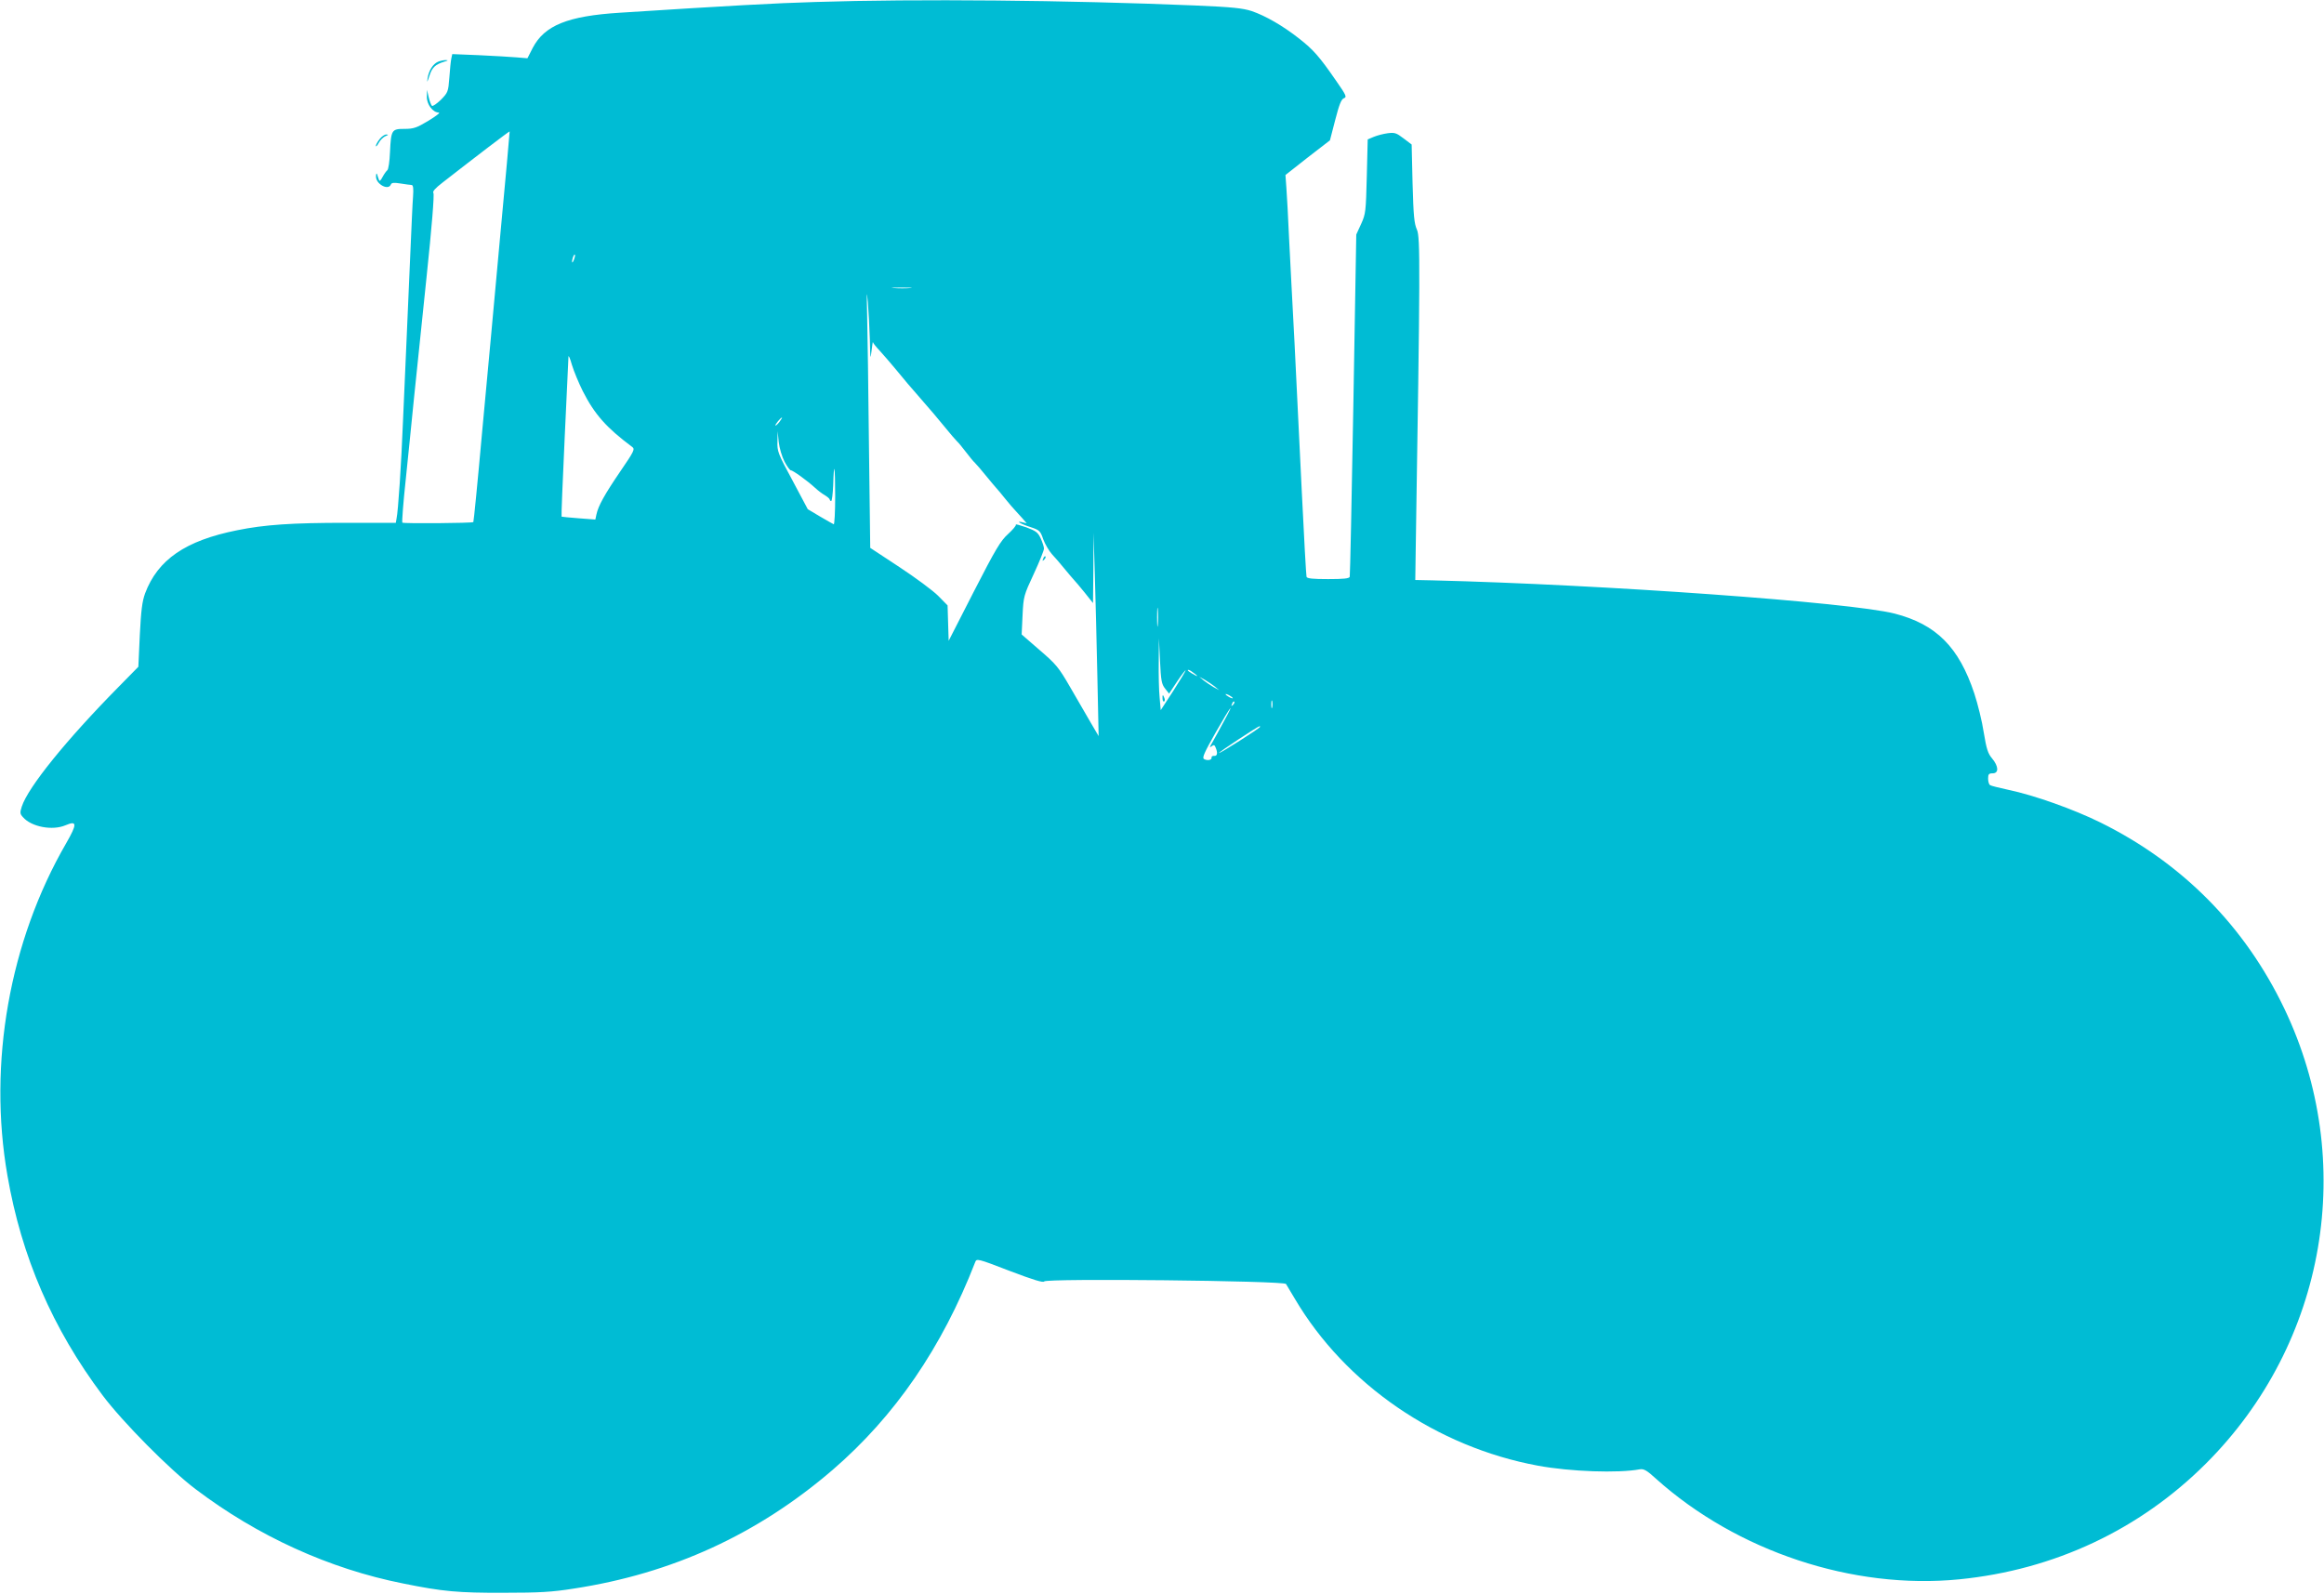 <?xml version="1.0" standalone="no"?>
<!DOCTYPE svg PUBLIC "-//W3C//DTD SVG 20010904//EN"
 "http://www.w3.org/TR/2001/REC-SVG-20010904/DTD/svg10.dtd">
<svg version="1.0" xmlns="http://www.w3.org/2000/svg"
 width="1280pt" height="878pt" viewBox="0 0 1280 878"
 preserveAspectRatio="xMidYMid meet">
<g transform="translate(0,878) scale(0.1,-0.1)"
fill="#00bcd4" stroke="none">
<path d="M4490 8769 c-215 -6 -483 -21 -1075 -59 -289 -18 -416 -70 -481 -194
l-29 -57 -60 5 c-33 3 -126 8 -207 12 l-147 6 -5 -23 c-3 -13 -8 -61 -11 -106
-6 -79 -8 -83 -47 -123 -23 -22 -45 -37 -49 -33 -5 5 -13 26 -18 48 l-9 40 -1
-38 c-1 -42 33 -87 66 -87 10 0 -16 -20 -57 -45 -65 -39 -82 -45 -132 -45 -71
0 -74 -5 -80 -128 -2 -52 -9 -97 -15 -100 -5 -4 -17 -20 -26 -37 -11 -21 -17
-26 -20 -15 -3 8 -8 22 -10 30 -3 8 -6 3 -6 -12 -1 -42 68 -80 82 -44 4 10 17
11 54 5 26 -4 53 -8 60 -8 9 -1 11 -19 8 -63 -3 -35 -9 -175 -15 -313 -6 -137
-15 -344 -20 -460 -5 -115 -14 -320 -20 -455 -10 -251 -27 -507 -36 -547 l-4
-23 -273 0 c-297 0 -449 -10 -601 -41 -285 -57 -437 -162 -507 -348 -16 -45
-22 -92 -29 -230 l-8 -174 -109 -111 c-288 -292 -498 -552 -533 -659 -11 -34
-10 -41 7 -59 46 -53 162 -75 234 -44 64 27 65 8 3 -100 -312 -539 -431 -1212
-323 -1830 77 -446 248 -842 523 -1209 110 -147 370 -410 513 -518 342 -259
736 -439 1144 -520 217 -44 302 -52 554 -51 196 0 266 4 385 23 543 83 1013
299 1426 654 343 296 602 673 785 1144 8 21 11 21 190 -48 131 -50 185 -66
190 -58 10 18 1321 4 1332 -14 4 -7 26 -43 49 -82 278 -471 781 -816 1339
-919 179 -33 442 -42 560 -20 22 4 39 -5 90 -52 446 -400 1084 -612 1670 -554
523 52 994 273 1360 639 663 663 834 1662 430 2506 -217 453 -561 801 -1012
1024 -148 73 -364 150 -507 180 -50 11 -96 22 -101 26 -6 3 -11 19 -11 36 0
24 4 29 25 29 35 0 33 39 -3 82 -23 27 -31 52 -46 143 -9 61 -33 157 -52 215
-85 256 -210 381 -439 440 -243 62 -1603 160 -2545 183 l-95 2 2 140 c25 1581
26 1749 7 1790 -15 34 -19 75 -24 255 l-5 214 -45 34 c-39 30 -49 33 -87 28
-23 -3 -58 -12 -77 -20 l-33 -14 -5 -203 c-5 -194 -6 -207 -31 -262 l-27 -59
-16 -936 c-9 -515 -18 -943 -20 -949 -2 -10 -35 -13 -119 -13 -84 0 -117 3
-119 13 -2 6 -14 217 -26 467 -12 250 -30 619 -40 820 -11 201 -24 460 -30
575 -5 116 -12 242 -15 281 l-5 70 122 96 123 95 29 112 c22 85 33 114 48 120
17 6 13 16 -43 96 -91 132 -125 171 -203 232 -90 71 -186 126 -262 152 -50 16
-105 22 -315 31 -697 29 -1531 37 -2089 19z m-1736 -1299 c-29 -322 -74 -805
-99 -1074 -24 -269 -46 -491 -48 -492 -6 -6 -385 -9 -391 -3 -3 3 5 111 19
240 13 129 34 329 45 444 12 116 43 415 69 665 29 276 44 460 38 467 -6 8 10
26 50 57 186 145 368 284 370 282 1 0 -23 -264 -53 -586z m407 -121 c-5 -13
-10 -19 -10 -12 -1 15 10 45 15 40 3 -2 0 -15 -5 -28z m1630 -444 c2 -102 3
-111 9 -60 4 33 7 55 8 50 1 -6 19 -28 40 -50 20 -22 57 -65 82 -95 55 -67 82
-99 140 -165 60 -69 87 -100 140 -165 24 -30 52 -62 60 -70 9 -8 31 -35 50
-60 19 -25 41 -52 50 -60 8 -8 36 -40 60 -70 25 -30 50 -61 57 -68 7 -7 29
-34 50 -60 21 -26 45 -54 53 -62 8 -9 26 -28 40 -44 l25 -29 -24 6 c-42 10 -8
-10 46 -27 48 -16 53 -20 69 -67 10 -27 32 -64 48 -82 17 -18 48 -54 69 -80
21 -25 43 -52 50 -59 7 -7 34 -39 60 -71 l47 -59 2 194 1 193 7 -230 c4 -126
10 -378 14 -560 l7 -330 -44 75 c-24 41 -75 129 -113 195 -63 109 -77 126
-168 204 l-99 86 5 106 c5 104 7 110 62 228 31 67 56 129 56 139 0 9 -8 34
-18 56 -15 33 -26 41 -79 61 -35 12 -60 19 -58 15 3 -5 -17 -28 -43 -52 -41
-37 -68 -82 -188 -316 l-139 -272 -3 97 -3 98 -52 53 c-29 29 -125 100 -213
158 l-161 106 -7 561 c-3 309 -8 634 -10 722 -3 128 -3 142 4 70 4 -49 9 -144
11 -210z m222 288 c-23 -2 -64 -2 -90 0 -26 2 -7 3 42 3 50 0 71 -1 48 -3z
m-1803 -568 c65 -128 131 -202 272 -307 16 -12 11 -23 -65 -134 -88 -129 -122
-191 -132 -238 l-6 -28 -92 7 c-51 4 -93 8 -94 9 -2 1 6 195 17 432 11 236 20
438 21 449 0 11 9 -9 19 -45 11 -36 38 -101 60 -145z m1083 -169 c-10 -13 -20
-22 -22 -20 -4 4 29 44 36 44 2 0 -4 -11 -14 -24z m28 -219 c14 -27 30 -48 35
-48 10 1 92 -58 134 -97 14 -13 37 -31 53 -40 15 -9 27 -20 27 -24 0 -4 4 -8
8 -8 4 0 9 39 11 87 4 144 11 108 11 -61 0 -87 -4 -156 -8 -154 -5 2 -38 21
-76 43 l-67 40 -84 158 c-80 148 -85 161 -83 215 l1 57 6 -60 c4 -34 18 -81
32 -108z m2056 -899 c-2 -24 -4 -5 -4 42 0 47 2 66 4 43 2 -24 2 -62 0 -85z
m40 -351 l22 -28 45 68 c25 37 46 64 46 60 0 -4 -31 -55 -68 -113 l-69 -106
-6 69 c-4 37 -6 127 -5 198 l1 130 6 -125 c5 -109 9 -129 28 -153z m163 82
c17 -13 18 -17 5 -10 -33 17 -51 31 -40 31 6 0 21 -10 35 -21z m111 -71 l24
-20 -31 17 c-17 10 -41 26 -55 37 l-24 20 31 -17 c17 -10 41 -26 55 -37z m99
-64 c0 -2 -9 0 -20 6 -11 6 -20 13 -20 16 0 2 9 0 20 -6 11 -6 20 -13 20 -16z
m217 -51 c-3 -10 -5 -2 -5 17 0 19 2 27 5 18 2 -10 2 -26 0 -35z m-216 14
c-10 -9 -11 -8 -5 6 3 10 9 15 12 12 3 -3 0 -11 -7 -18z m-52 -94 c-23 -43
-51 -94 -62 -113 -15 -25 -17 -31 -5 -22 13 10 17 10 23 -5 13 -30 10 -48 -7
-47 -10 1 -16 -3 -15 -9 3 -14 -24 -19 -42 -8 -11 7 3 37 64 145 83 146 114
187 44 59z m201 -27 c0 -7 -222 -148 -226 -144 -3 4 213 146 224 148 1 0 2 -2
2 -4z"/>
<path d="M5746 5703 c-6 -14 -5 -15 5 -6 7 7 10 15 7 18 -3 3 -9 -2 -12 -12z"/>
<path d="M6403 4931 c0 -11 5 -18 9 -15 4 3 5 11 1 19 -7 21 -12 19 -10 -4z"/>
<path d="M2413 8440 c-28 -12 -51 -47 -58 -91 -4 -27 -2 -24 10 13 15 47 32
63 84 79 20 6 21 7 6 8 -11 0 -30 -4 -42 -9z"/>
<path d="M2091 8014 c-12 -15 -21 -32 -21 -38 1 -6 8 2 16 17 8 15 25 32 37
37 16 6 18 9 5 9 -9 1 -26 -11 -37 -25z"/>
</g>
</svg>

